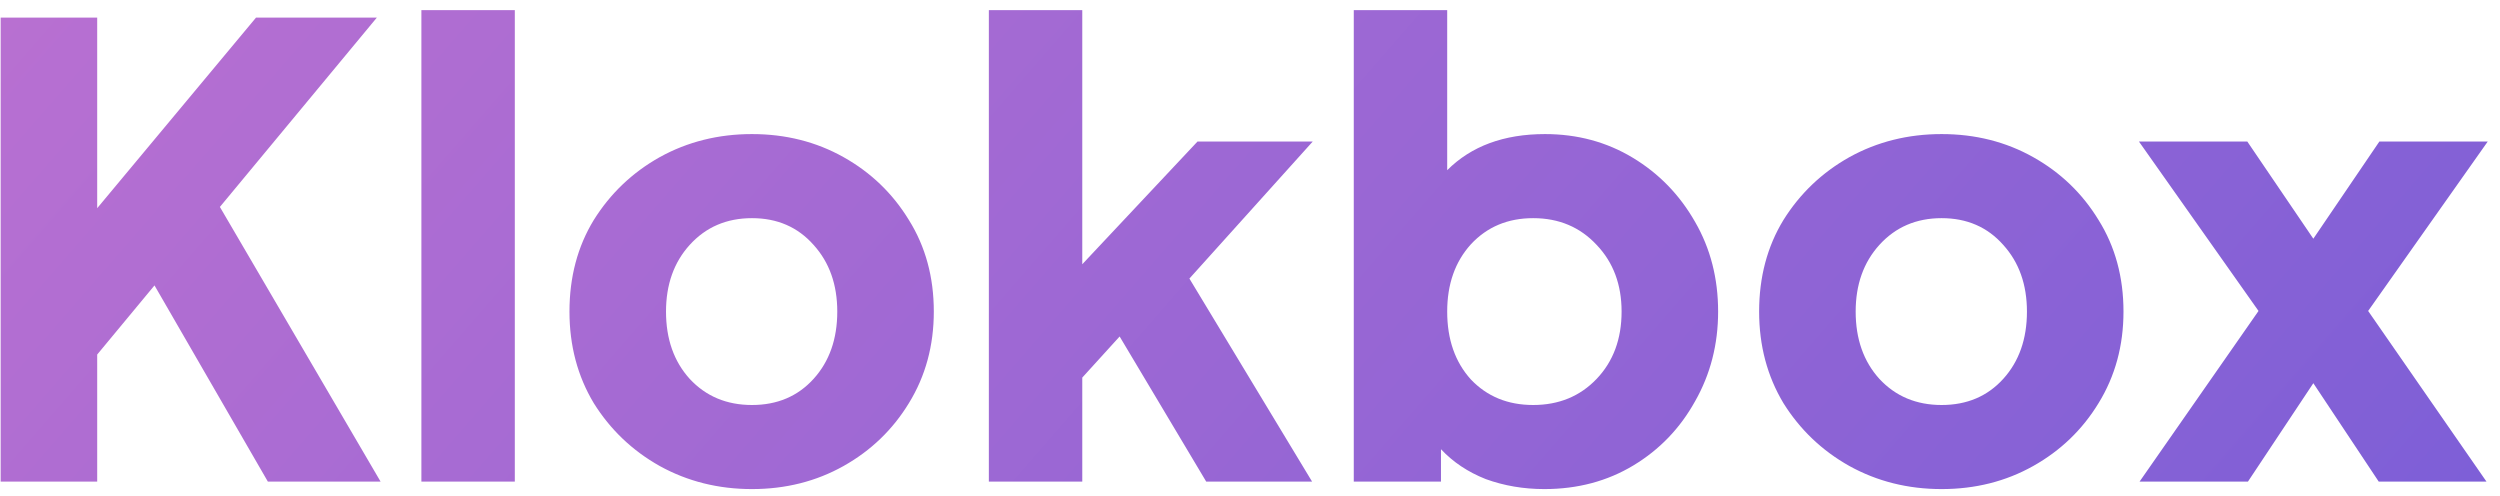 <svg width="126" height="25" viewBox="0 0 198 39" fill="none" xmlns="http://www.w3.org/2000/svg">
<path d="M0.052 38H7.698V27.937L12.236 22.462L21.214 38H30.142L17.415 16.247L29.846 1.252H20.276L7.698 16.346V1.252H0.052V38ZM33.374 38H40.773V0.66H33.374V38ZM59.555 38.592C62.218 38.592 64.635 37.984 66.806 36.767C68.976 35.55 70.702 33.889 71.985 31.785C73.3 29.647 73.958 27.23 73.958 24.534C73.958 21.804 73.3 19.387 71.985 17.283C70.702 15.178 68.976 13.518 66.806 12.301C64.635 11.084 62.218 10.476 59.555 10.476C56.891 10.476 54.458 11.084 52.254 12.301C50.084 13.518 48.341 15.178 47.026 17.283C45.743 19.387 45.102 21.804 45.102 24.534C45.102 27.23 45.743 29.647 47.026 31.785C48.341 33.889 50.084 35.55 52.254 36.767C54.458 37.984 56.891 38.592 59.555 38.592ZM59.555 31.933C57.549 31.933 55.904 31.242 54.622 29.861C53.372 28.48 52.748 26.704 52.748 24.534C52.748 22.396 53.372 20.637 54.622 19.256C55.904 17.842 57.549 17.135 59.555 17.135C61.561 17.135 63.188 17.842 64.438 19.256C65.688 20.637 66.312 22.396 66.312 24.534C66.312 26.704 65.688 28.48 64.438 29.861C63.188 31.242 61.561 31.933 59.555 31.933ZM78.317 38H85.716V29.762L88.675 26.507L95.532 38H103.917L94.2 21.919L103.967 11.068H94.841L85.716 20.785V0.66H78.317V38ZM122.313 38.592C124.944 38.592 127.295 37.967 129.367 36.718C131.439 35.468 133.066 33.774 134.25 31.637C135.467 29.499 136.075 27.132 136.075 24.534C136.075 21.903 135.467 19.535 134.25 17.431C133.033 15.293 131.389 13.6 129.317 12.35C127.246 11.101 124.927 10.476 122.362 10.476C119.107 10.476 116.525 11.429 114.618 13.337V0.66H107.219V38H114.125V35.435C115.079 36.454 116.262 37.244 117.676 37.803C119.123 38.329 120.669 38.592 122.313 38.592ZM121.425 31.933C119.419 31.933 117.775 31.259 116.493 29.91C115.243 28.529 114.618 26.737 114.618 24.534C114.618 22.363 115.243 20.588 116.493 19.207C117.775 17.825 119.419 17.135 121.425 17.135C123.464 17.135 125.141 17.842 126.457 19.256C127.772 20.637 128.43 22.396 128.43 24.534C128.43 26.704 127.772 28.48 126.457 29.861C125.141 31.242 123.464 31.933 121.425 31.933ZM153.776 38.592C156.44 38.592 158.857 37.984 161.027 36.767C163.198 35.55 164.924 33.889 166.206 31.785C167.522 29.647 168.18 27.23 168.18 24.534C168.18 21.804 167.522 19.387 166.206 17.283C164.924 15.178 163.198 13.518 161.027 12.301C158.857 11.084 156.44 10.476 153.776 10.476C151.113 10.476 148.679 11.084 146.476 12.301C144.305 13.518 142.563 15.178 141.247 17.283C139.965 19.387 139.323 21.804 139.323 24.534C139.323 27.23 139.965 29.647 141.247 31.785C142.563 33.889 144.305 35.55 146.476 36.767C148.679 37.984 151.113 38.592 153.776 38.592ZM153.776 31.933C151.77 31.933 150.126 31.242 148.844 29.861C147.594 28.48 146.969 26.704 146.969 24.534C146.969 22.396 147.594 20.637 148.844 19.256C150.126 17.842 151.77 17.135 153.776 17.135C155.782 17.135 157.41 17.842 158.66 19.256C159.909 20.637 160.534 22.396 160.534 24.534C160.534 26.704 159.909 28.48 158.66 29.861C157.41 31.242 155.782 31.933 153.776 31.933ZM169.454 38H178.037L183.216 30.206L188.395 38H196.929L187.557 24.485L197.028 11.068H188.445L183.216 18.763L177.987 11.068H169.405L178.875 24.485L169.454 38Z" fill="url(#paint0_linear_7740_40064)"/>
<defs>
<linearGradient id="paint0_linear_7740_40064" x1="-3.203" y1="-13" x2="142.267" y2="113.503" gradientUnits="userSpaceOnUse">
<stop stop-color="#BC71D1"/>
<stop offset="1" stop-color="#7B5ED7"/>
</linearGradient>
</defs>
</svg>
